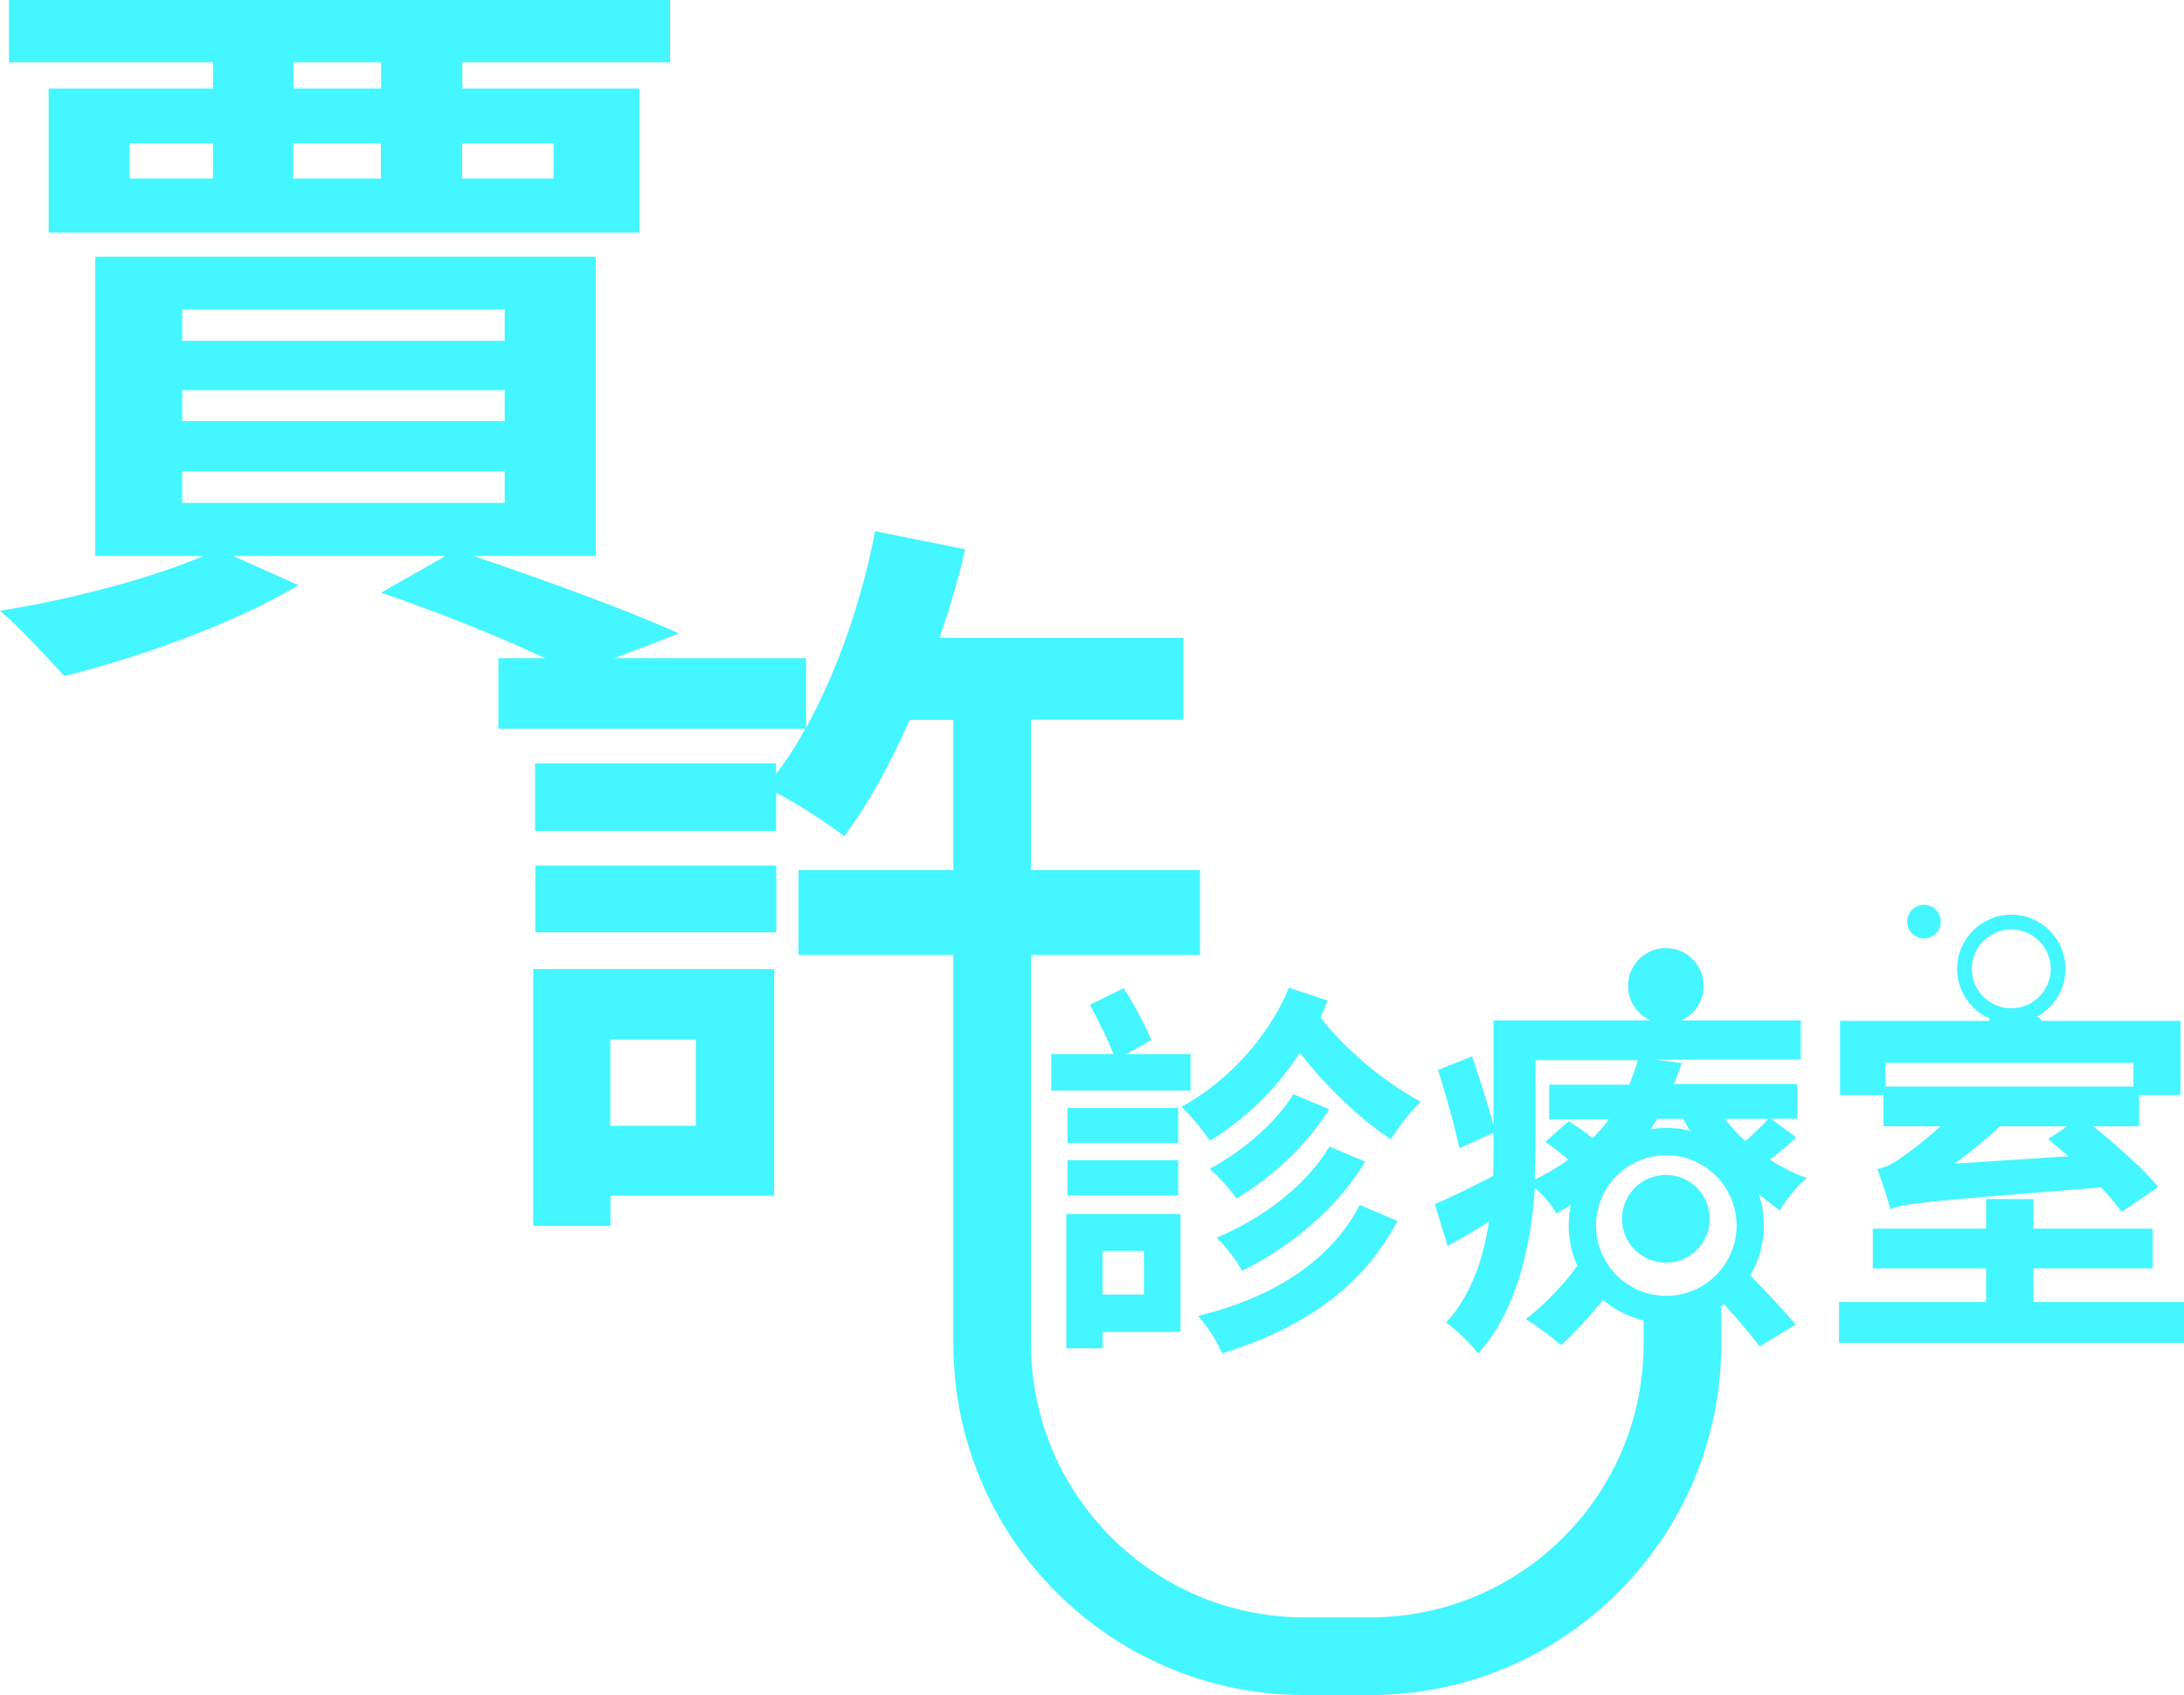 <?xml version="1.0" encoding="UTF-8"?>
<svg id="_圖層_1" data-name=" 圖層 1" xmlns="http://www.w3.org/2000/svg" version="1.1" viewBox="0 0 1040.7 807.6">
  <defs>
    <style>
      .cls-1 {
        fill: #43f6ff;
        stroke-width: 0px;
      }
    </style>
  </defs>
  <g id="_圖層_1-2" data-name=" 圖層 1-2">
    <path class="cls-1" d="M225.9,265c35,11.8,74,26.1,97.6,36.8l-49.3,18.9c-20.4-10.7-56.5-26.1-92.6-38.3l30.7-17.5h-101.2l31.1,13.9c-29.7,17.9-75.4,34.3-111.5,43.3C23.2,313.9,8.5,298.1,0,291c34-5.4,71.9-15.4,96.9-26.1h-51.5V122.3h238.5v142.6h-58ZM101.5,29.7H4.3V0h315v29.7h-99v12.5h84.4v68.6H23.2V42.2h78.3v-12.5h0ZM61.8,85.1h39.7v-16.8h-39.7s0,16.8,0,16.8ZM86.8,162.4h153.7v-15H86.8v15h0ZM86.8,200.6h153.7v-14.7H86.8v14.7h0ZM86.8,239.6h153.7v-15H86.8v15h0ZM181.6,29.7h-41.8v12.5h41.8v-12.5ZM139.7,85.1h41.8v-16.8h-41.8v16.8h0ZM220.2,68.3v16.8h43.6v-16.8h-43.6,0Z"/>
    <path class="cls-1" d="M498.2,414.5h73.6v40.4h-191.3v-40.4h74.4M450.2,343h-16.8c-9.3,21.5-20,40.4-31.1,55.4-7.5-5.7-21.8-15.4-32.5-20.7v18.2h-114.8v-32.2h114.8v5c5-6.4,9.7-13.6,13.9-21.5h-146.2v-33.6h146.6v33.2c14.7-26.8,26.5-60.1,32.9-93.7l42.9,8.6c-3.2,14.3-7.5,28.2-12.2,42.2h116.2v39h-65.8M368.8,569.7h-77.9v14.3h-36.8v-122.3h114.8v108h-.1ZM255.1,412.4h114.8v31.8h-114.8v-31.8h0ZM290.8,495.3v41.1h40.8v-41.1h-40.8Z"/>
    <path class="cls-1" d="M653,807.6h-31.5c-92.2,0-167.2-75-167.2-167.2v-314.2h37v314.2c0,71.8,58.4,130.2,130.2,130.2h31.5c71.8,0,130.2-58.4,130.2-130.2v-17.5h37v17.5c0,92.2-75,167.2-167.2,167.2Z"/>
    <g>
      <path class="cls-1" d="M567.3,519.6h-66.4v-17.4h29.7c-2.8-7.1-7.2-16.3-11.3-23.4l16.1-8c5,7.6,10.4,17.8,13.2,24.7l-11.9,6.7h30.6v17.4h0ZM562.5,634.6h-37.1v7.8h-17.3v-64h54.4v56.2h0ZM561.4,544.6h-52.7v-16.7h52.7v16.7ZM508.7,552.8h52.7v16.7h-52.7v-16.7ZM525.4,596v20.8h19.7v-20.8h-19.7ZM632.5,476.7c-.9,2.8-2,5.4-3.3,8,11.9,15.6,31,31.2,47.9,40.3-4.6,3.9-10.9,12.1-14.3,17.8-14.7-9.6-30.8-25-43.4-41.2-11.1,17.1-25.8,31.4-42.9,41.9-3-4.6-9.5-12.6-13.5-16.1,22.8-12.6,41.9-34.1,51.2-56.8l18.4,6.1h-.1ZM665.9,581.7c-16.9,32.3-46.2,51.6-83.5,63.1-2.4-5.4-7.2-13.2-11.5-17.8,34.5-8.5,62.9-25.4,77-52.9l18,7.6h0ZM633.4,528.5c-10.9,17.3-27.6,32.7-44.2,42.5-3-4.3-8.3-10.4-12.8-14.1,14.7-7.8,31.4-21.5,39.9-35.6l17.1,7.2h0ZM650.5,553.5c-13.7,22.6-35.3,40.3-58.6,52-2.6-4.8-7.6-11.5-12.2-15.8,21.2-8.7,42.7-24.7,53.8-43.4l17.1,7.2h0Z"/>
      <path class="cls-1" d="M771.1,609.9c-7.6,10.4-18.6,23.4-27.3,31-3.7-3.5-11.9-9.5-16.7-12.4,8.7-6.7,18.2-16.5,24.3-25.2l19.7,6.7h0ZM731.7,546.1c0,5-.2,10.4-.4,16,5.9-3,11.3-6.1,16-9.6-3.5-3-7.4-6.1-10.9-8.5l11.1-9.8c3.5,2.2,7.8,5.2,11.5,8,2.8-2.8,5.4-5.8,7.6-8.9h-28.4v-16.5h38.2c1.5-3.9,3-7.8,4.1-11.7h-48.8v41.2-.2h0ZM802,533.3v-.2h-12.4v.2c-5.5,8.9-12.4,16.9-20.4,23.8l-16.5,14.3c-3.5,2.4-7.2,4.6-11.1,6.7-2-3.7-6.3-8.9-10.2-12.1-1.9,26.9-8.3,58.3-27.1,78.9-2.8-4.1-11.1-12.1-15.2-14.7,12.2-13.5,17.8-30.8,20.4-48.1-6.7,4.1-13.2,8-19.7,11.5l-6.1-19.9c7.2-3,17.3-8,27.8-13.4.2-4.8.2-9.6.2-14.3v-6.3l-16.3,7.4c-1.9-9.5-6.3-25.4-10.2-37.3l16.3-6.5c3.5,10.4,7.8,23.7,10.2,32.8v-49.9h146.4v18.6h-69.8l13,1.7c-1.1,3.5-2.4,6.7-3.7,10h58.8v16.5h-12.6l12.1,8.9c-3.9,3.7-8.3,7.4-12.6,10.6,5.6,3.5,11.5,6.7,17.6,8.7-4.5,3.7-10.2,10.8-12.8,15.6l-26.2-20.4c-8.1-6.3-14.9-14.1-19.8-23.2h0ZM829.3,602.9c8.3,8.5,20.2,20.6,26.3,28.2l-17.1,10.4c-5.6-7.4-16.7-20.2-25.2-29.3l16-9.3h0ZM821.9,533.1c2.8,3.7,6.1,7.2,9.8,10.6,3.9-3.5,8.2-7.6,10.9-10.6h-20.8,0Z"/>
      <path class="cls-1" d="M1040.7,620.3v19.5h-164.4v-19.5h70.1v-16h-54v-18.9h54v-14.1h22.6v14.1h56.8v18.9h-56.8v16h71.7ZM897.4,521.8h-20.6v-35.4h71.2c-1.5-3.9,22.8-5.6,24.9,0h66.1v35.4h-19.7v14.8h-21.9c11.3,9.1,24.1,20.6,31,28.9l-17.4,11.9c-2.4-3.3-5.8-7.4-9.8-11.7-82.9,6.7-93,7.4-100.4,10.4-1.1-4.1-4.1-13.9-6.3-19.1,4.1-.6,8.2-3,13.2-6.7,3-2,9.6-7.1,17.1-13.7h-27.3v-14.8h-.1ZM898.4,506.4v11.3h118.2v-11.3h-118.2ZM985.6,550.9c-3.3-3-6.7-5.6-9.6-8.2l9.1-6.1h-32.1c-6.7,6.3-14.1,12.2-21.5,17.8l54.2-3.5h-.1Z"/>
    </g>
    <path class="cls-1" d="M794,550.4c18.4,0,33.5,15,33.5,33.5s-15,33.5-33.5,33.5-33.5-15-33.5-33.5,15-33.5,33.5-33.5M794,537.4c-25.7,0-46.5,20.8-46.5,46.5s20.8,46.5,46.5,46.5,46.5-20.8,46.5-46.5-20.8-46.5-46.5-46.5h0Z"/>
    <circle class="cls-1" cx="793.8" cy="580.7" r="20.9"/>
    <circle class="cls-1" cx="793.8" cy="469.7" r="18"/>
    <circle class="cls-1" cx="916.8" cy="439.1" r="8"/>
    <path class="cls-1" d="M958.4,442.8c10.3,0,18.8,8.4,18.8,18.8s-8.4,18.8-18.8,18.8-18.8-8.4-18.8-18.8,8.4-18.8,18.8-18.8M958.4,435.8c-14.2,0-25.8,11.5-25.8,25.8s11.5,25.8,25.8,25.8,25.8-11.5,25.8-25.8-11.5-25.8-25.8-25.8h0Z"/>
  </g>
</svg>